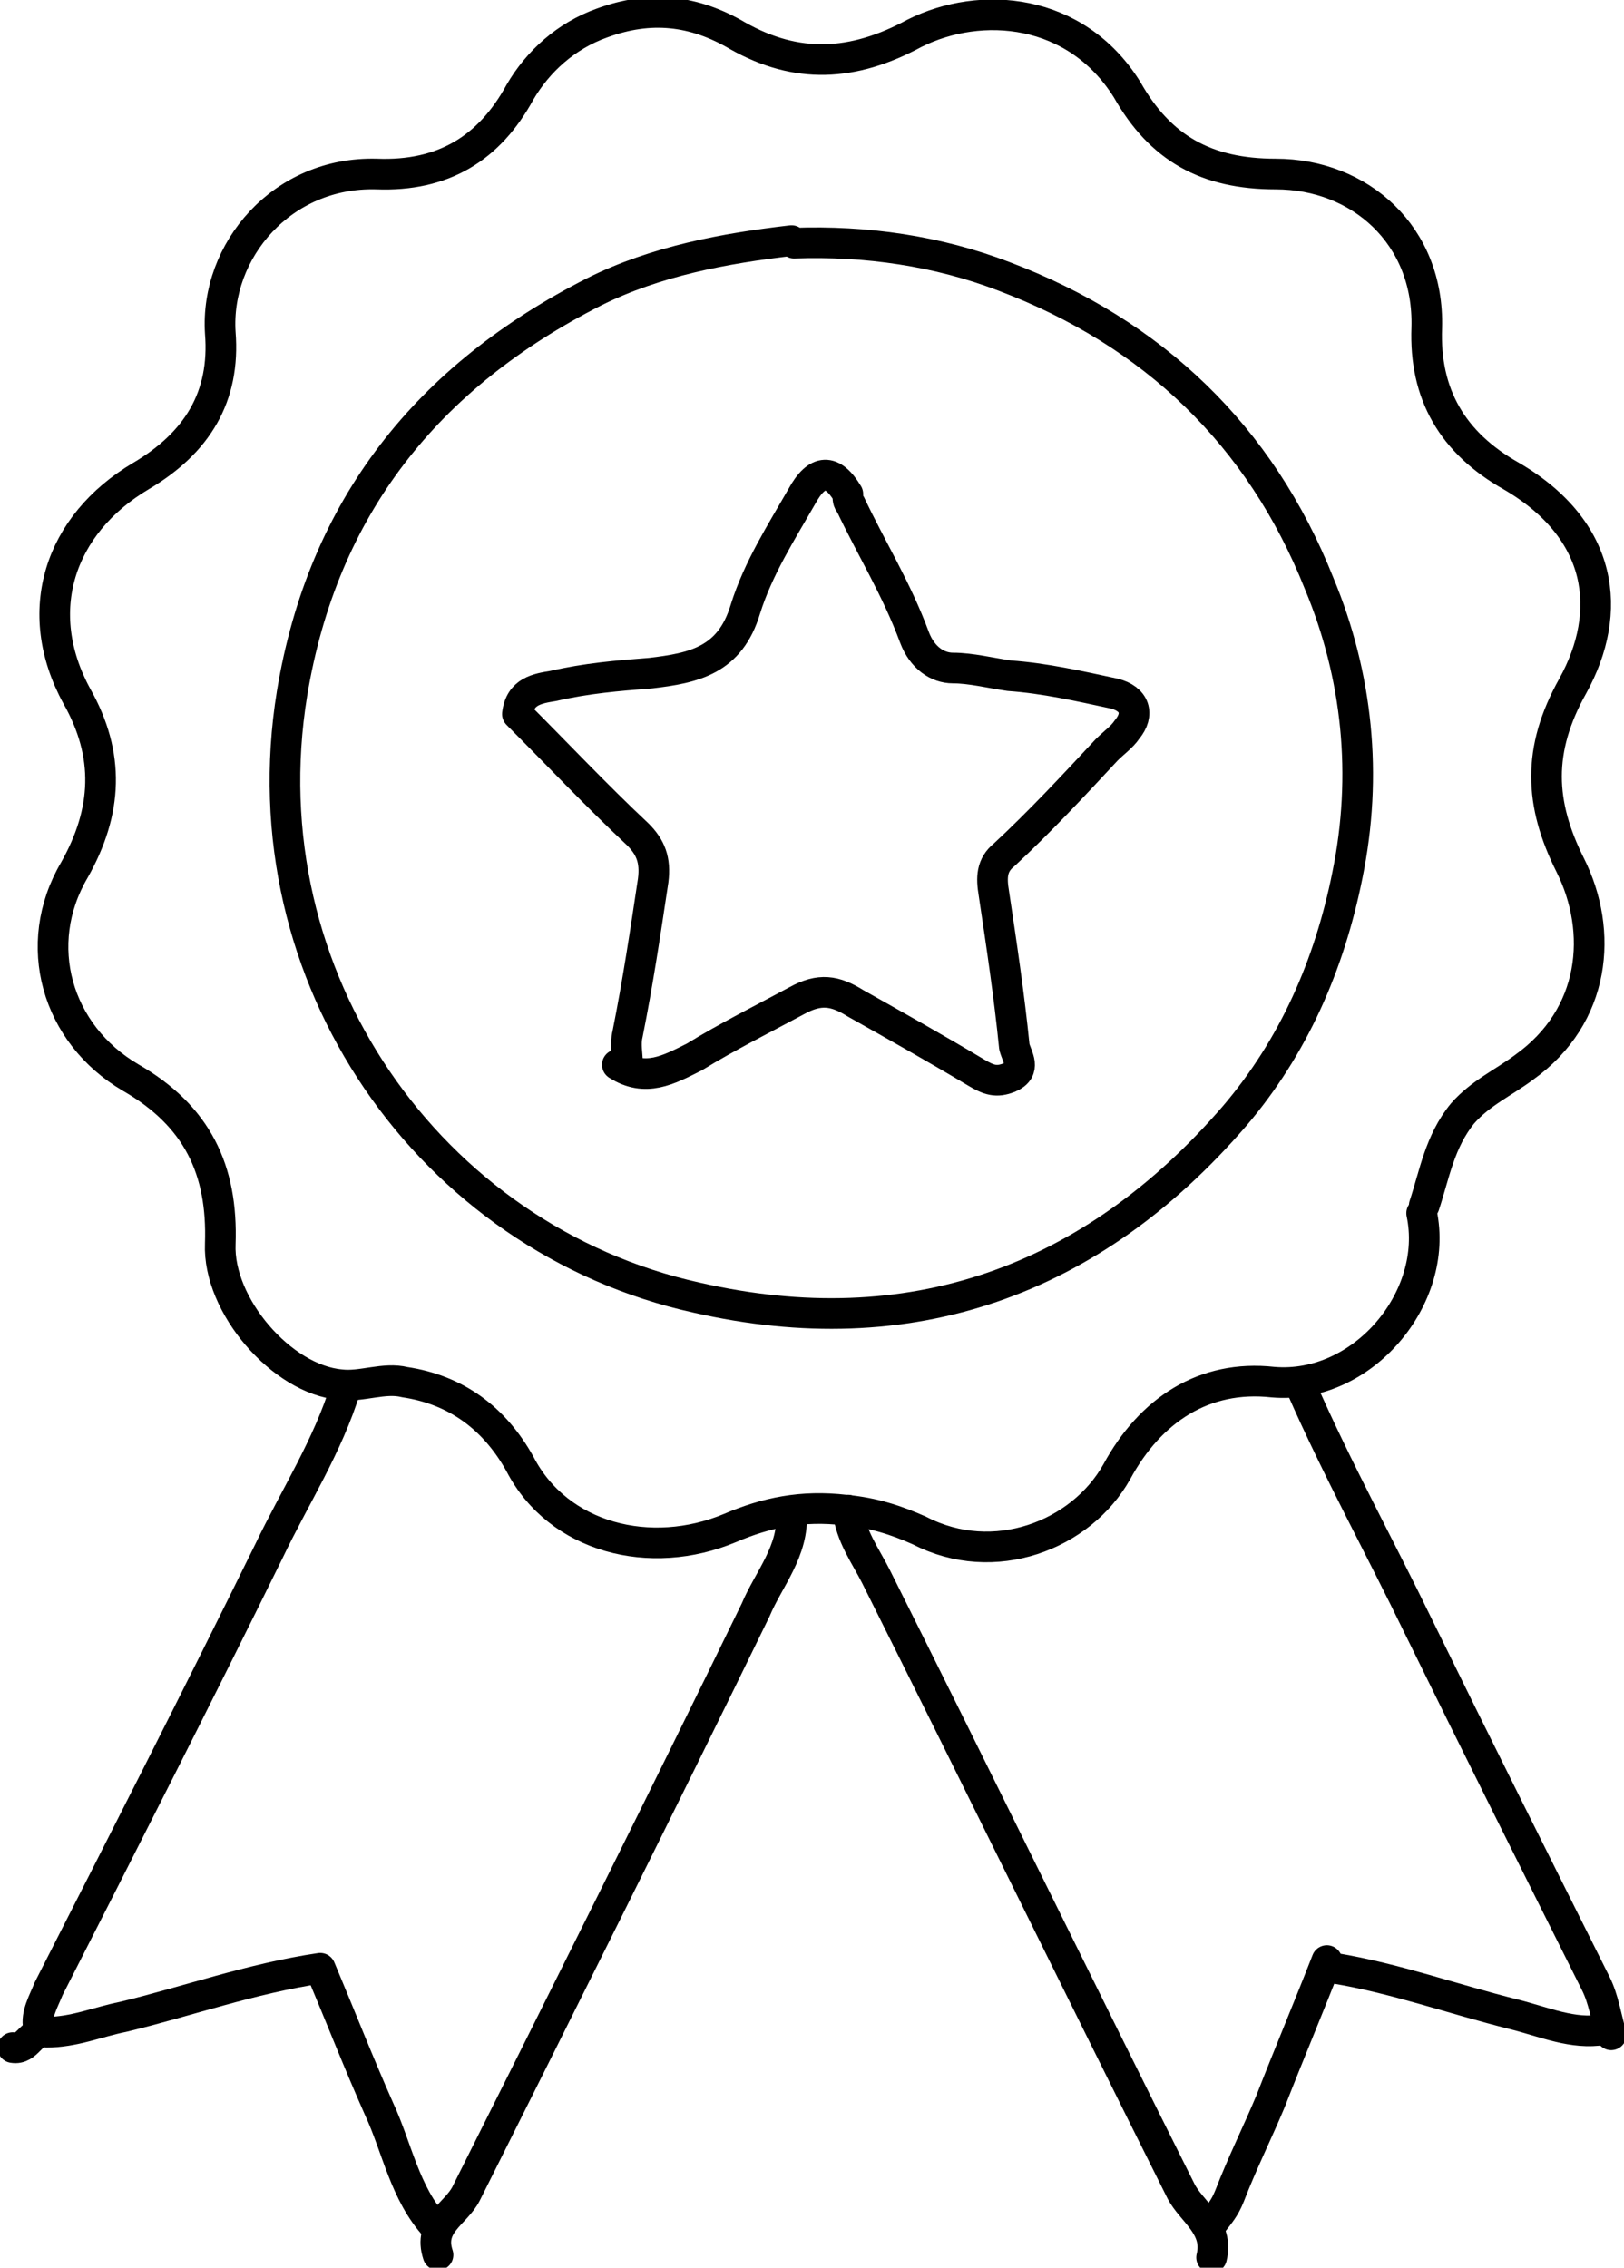 <?xml version="1.0" encoding="UTF-8"?> <svg xmlns="http://www.w3.org/2000/svg" width="53" height="74" viewBox="0 0 53 74" fill="none"> <g clip-path="url(#clip0)"> <path d="M46.48 39.339C46.814 38.336 46.981 37.251 47.733 36.332C48.319 35.664 49.071 35.33 49.74 34.828C52.08 33.158 52.331 30.402 51.245 28.23C50.241 26.226 50.158 24.472 51.328 22.384C52.666 19.962 52.331 17.289 49.322 15.535C47.399 14.449 46.48 12.862 46.563 10.691C46.647 7.684 44.39 5.679 41.631 5.679C39.374 5.679 37.869 4.844 36.782 2.923C35.11 0.251 32.017 -5.09311e-06 29.844 1.086C27.837 2.172 25.998 2.255 24.076 1.169C22.655 0.334 21.233 0.167 19.645 0.752C18.475 1.169 17.555 2.005 16.97 3.007C15.967 4.844 14.462 5.763 12.289 5.679C9.196 5.596 7.022 8.185 7.189 10.858C7.356 12.946 6.437 14.449 4.598 15.535C1.923 17.122 1.003 19.962 2.508 22.718C3.595 24.639 3.511 26.476 2.424 28.397C1.003 30.819 1.839 33.743 4.263 35.163C6.437 36.415 7.273 38.169 7.189 40.591C7.106 42.596 9.196 45.018 11.118 45.185C11.787 45.269 12.539 44.934 13.208 45.102C14.88 45.352 16.134 46.271 16.97 47.774C18.224 50.196 21.233 50.948 23.825 49.862C24.995 49.361 26.166 49.111 27.587 49.278C28.506 49.361 29.259 49.612 30.011 49.946C32.435 51.199 35.278 50.113 36.448 48.025C37.535 46.02 39.29 44.851 41.547 45.102C44.473 45.352 46.981 42.345 46.396 39.589" stroke="black" stroke-miterlimit="10" stroke-linecap="round" stroke-linejoin="round"></path> <path d="M20.147 34.745C21.066 35.33 21.819 34.912 22.655 34.494C23.741 33.826 24.912 33.242 25.998 32.657C26.751 32.239 27.252 32.323 27.921 32.74C29.259 33.492 30.596 34.244 31.85 34.995C32.268 35.246 32.519 35.33 32.937 35.163C33.522 34.912 33.188 34.494 33.104 34.16C32.937 32.49 32.686 30.819 32.435 29.149C32.352 28.648 32.352 28.23 32.77 27.896C33.94 26.81 35.027 25.641 36.114 24.472C36.364 24.221 36.615 24.054 36.782 23.804C37.2 23.302 37.033 22.801 36.364 22.634C35.194 22.384 34.107 22.133 32.937 22.05C32.352 21.966 31.683 21.799 31.098 21.799C30.596 21.799 30.095 21.465 29.844 20.797C29.259 19.21 28.423 17.874 27.754 16.454C27.67 16.37 27.67 16.287 27.67 16.12C27.169 15.284 26.667 15.284 26.166 16.203C25.497 17.372 24.744 18.542 24.326 19.878C23.825 21.549 22.655 21.799 21.233 21.966C20.147 22.05 19.143 22.133 18.057 22.384C17.555 22.467 16.97 22.551 16.886 23.302C18.14 24.555 19.478 25.975 20.816 27.228C21.233 27.646 21.401 28.063 21.317 28.731C21.066 30.402 20.816 32.072 20.481 33.743C20.398 34.077 20.481 34.411 20.481 34.745" stroke="black" stroke-miterlimit="10" stroke-linecap="round" stroke-linejoin="round"></path> <path d="M27.67 49.278C27.754 50.113 28.256 50.781 28.59 51.449C31.934 58.131 35.194 64.813 38.538 71.494C38.872 72.162 39.792 72.664 39.541 73.666" stroke="black" stroke-miterlimit="10" stroke-linecap="round" stroke-linejoin="round"></path> <path d="M25.831 49.361C25.915 50.614 25.079 51.533 24.661 52.535C21.568 58.883 18.391 65.23 15.214 71.578C14.88 72.246 13.961 72.58 14.295 73.582" stroke="black" stroke-miterlimit="10" stroke-linecap="round" stroke-linejoin="round"></path> <path d="M42.467 45.269C43.637 47.941 45.058 50.531 46.312 53.12C48.235 57.045 50.158 60.887 52.08 64.729C52.331 65.23 52.415 65.815 52.582 66.4" stroke="black" stroke-miterlimit="10" stroke-linecap="round" stroke-linejoin="round"></path> <path d="M11.286 45.269C10.7 47.19 9.614 48.86 8.778 50.614C6.437 55.375 4.013 60.135 1.588 64.896C1.421 65.314 1.17 65.731 1.254 66.149" stroke="black" stroke-miterlimit="10" stroke-linecap="round" stroke-linejoin="round"></path> <path d="M14.211 72.664C13.208 71.578 12.957 70.075 12.372 68.822C11.704 67.318 11.118 65.815 10.45 64.228C8.192 64.562 6.103 65.314 4.013 65.815C3.177 65.982 2.424 66.316 1.505 66.316C1.003 66.233 0.92 66.901 0.418 66.817" stroke="black" stroke-miterlimit="10" stroke-linecap="round" stroke-linejoin="round"></path> <path d="M43.554 64.228C45.56 64.562 47.399 65.23 49.405 65.731C50.408 65.982 51.328 66.4 52.331 66.233" stroke="black" stroke-miterlimit="10" stroke-linecap="round" stroke-linejoin="round"></path> <path d="M43.303 63.977C42.718 65.481 42.049 67.068 41.464 68.571C41.046 69.573 40.544 70.576 40.126 71.661C39.959 72.079 39.792 72.246 39.541 72.58" stroke="black" stroke-miterlimit="10" stroke-linecap="round" stroke-linejoin="round"></path> <path d="M25.831 7.851C23.658 8.102 21.401 8.519 19.394 9.521C13.961 12.278 10.533 16.537 9.53 22.634C8.025 31.905 14.044 40.424 22.738 42.345C29.677 43.932 35.612 41.844 40.293 36.415C42.216 34.16 43.386 31.488 43.972 28.564C44.64 25.307 44.306 22.05 43.052 19.043C41.129 14.199 37.618 10.858 32.77 9.02C30.596 8.185 28.256 7.851 25.915 7.935" stroke="black" stroke-miterlimit="10" stroke-linecap="round" stroke-linejoin="round"></path> </g> <defs> <clipPath id="clip0"> <rect width="53" height="74" fill="white"></rect> </clipPath> </defs> </svg> 